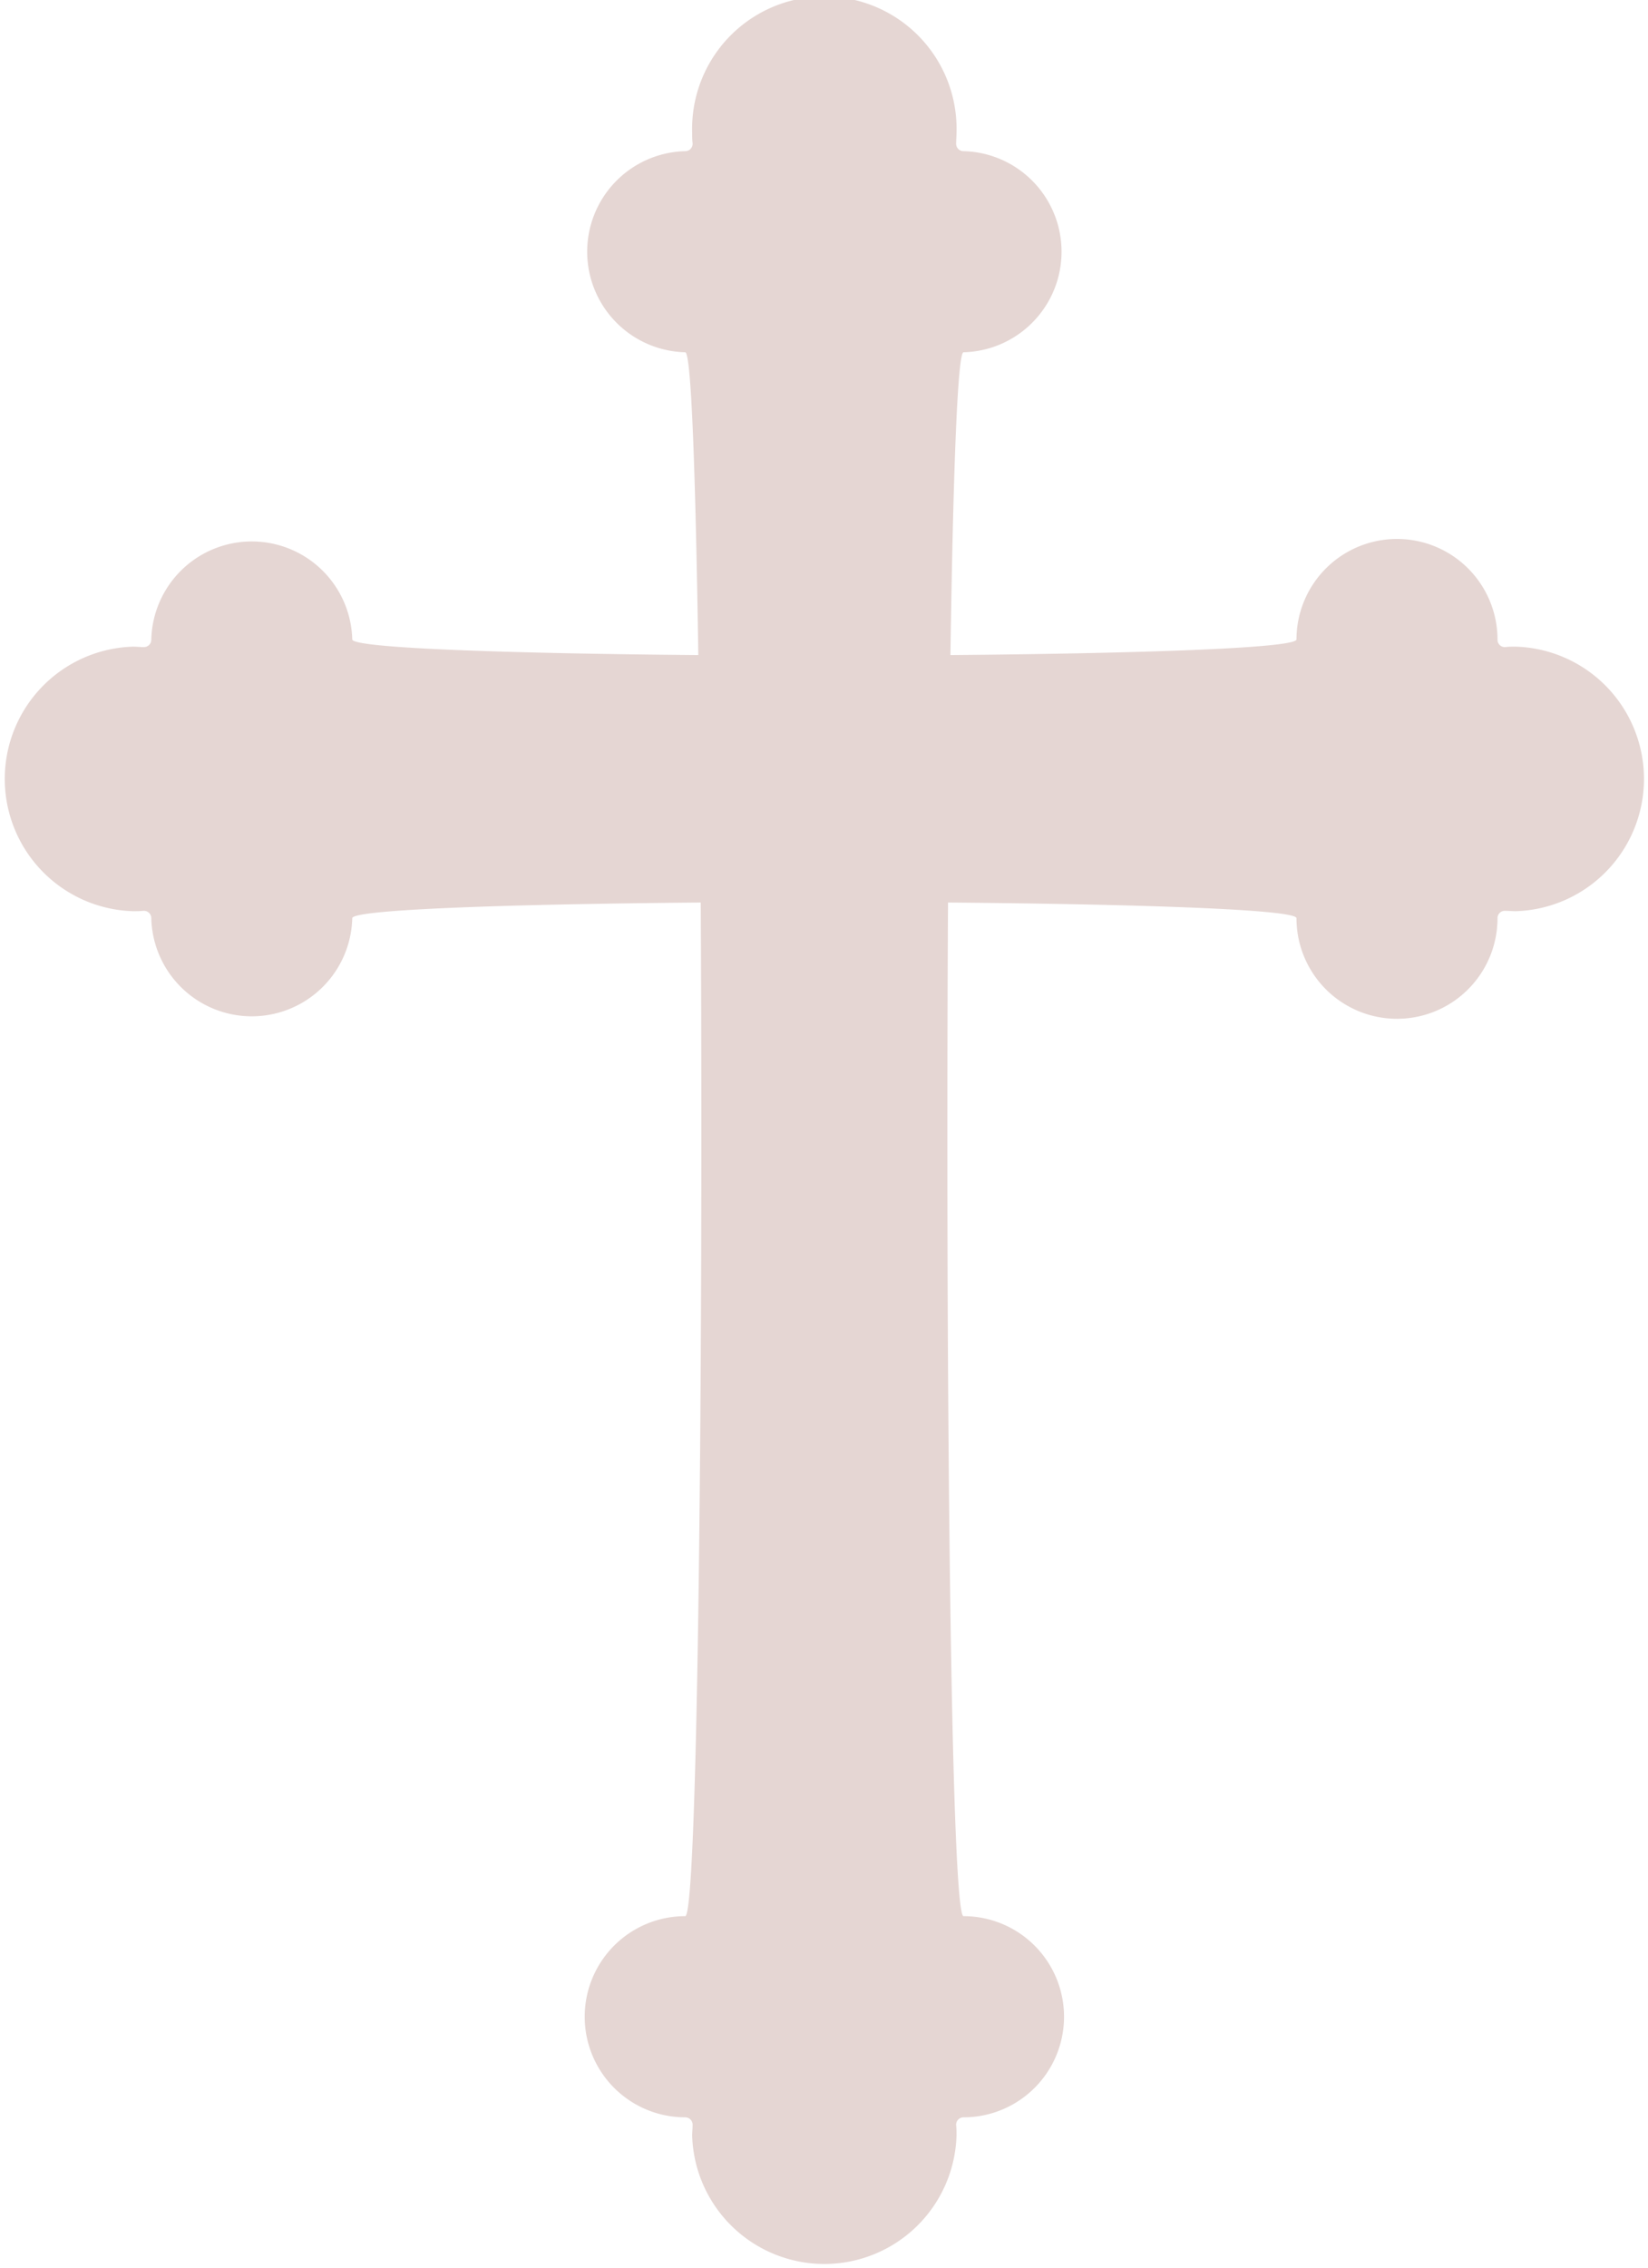 <svg xmlns="http://www.w3.org/2000/svg" viewBox="0 0 268.07 368.64"><defs><style>.cls-1{fill:#e5d6d3;fill-rule:evenodd;}</style></defs><g id="Layer_2" data-name="Layer 2"><g id="Layer_1-2" data-name="Layer 1"><g id="Layer_1-3" data-name="Layer 1"><path class="cls-1" d="M154.21,146.7c30.64.26,56.68,1.11,56.68,2.55a16.35,16.35,0,0,0,32.7,0h0a1.19,1.19,0,0,1,1.28-1.2c.56,0,1.12.06,1.69.06a21.51,21.51,0,0,0,0-43c-.57,0-1.13,0-1.69.07a1.19,1.19,0,0,1-1.28-1.2h0a16.35,16.35,0,0,0-32.7-.05c0,1.44-25.82,2.29-56.29,2.55.43-29,1.15-49.22,2.13-49.22a16.35,16.35,0,0,0,0-32.69h0a1.2,1.2,0,0,1-1.2-1.29c0-.56.06-1.12.06-1.69a21.51,21.51,0,1,0-43,0c0,.57,0,1.13.07,1.69a1.2,1.2,0,0,1-1.2,1.29h0a16.35,16.35,0,0,0,0,32.69c1,0,1.69,20.21,2.13,49.22-30.47-.26-56.29-1.11-56.29-2.55a16.35,16.35,0,0,0-32.69.05h0a1.2,1.2,0,0,1-1.29,1.2c-.56,0-1.12-.07-1.69-.07a21.51,21.51,0,0,0,0,43c.57,0,1.13,0,1.69-.06a1.2,1.2,0,0,1,1.29,1.2h0a16.35,16.35,0,0,0,32.69,0c0-1.44,26-2.29,56.68-2.55.42,73.23-.42,164.76-2.52,164.76a16.35,16.35,0,0,0,0,32.7h0a1.2,1.2,0,0,1,1.2,1.29c0,.55-.07,1.12-.07,1.69a21.51,21.51,0,0,0,43,0c0-.57,0-1.14-.06-1.69a1.2,1.2,0,0,1,1.2-1.29h0a16.35,16.35,0,0,0,0-32.7c-2.1,0-2.94-91.53-2.52-164.76Z"/></g></g></g></svg>